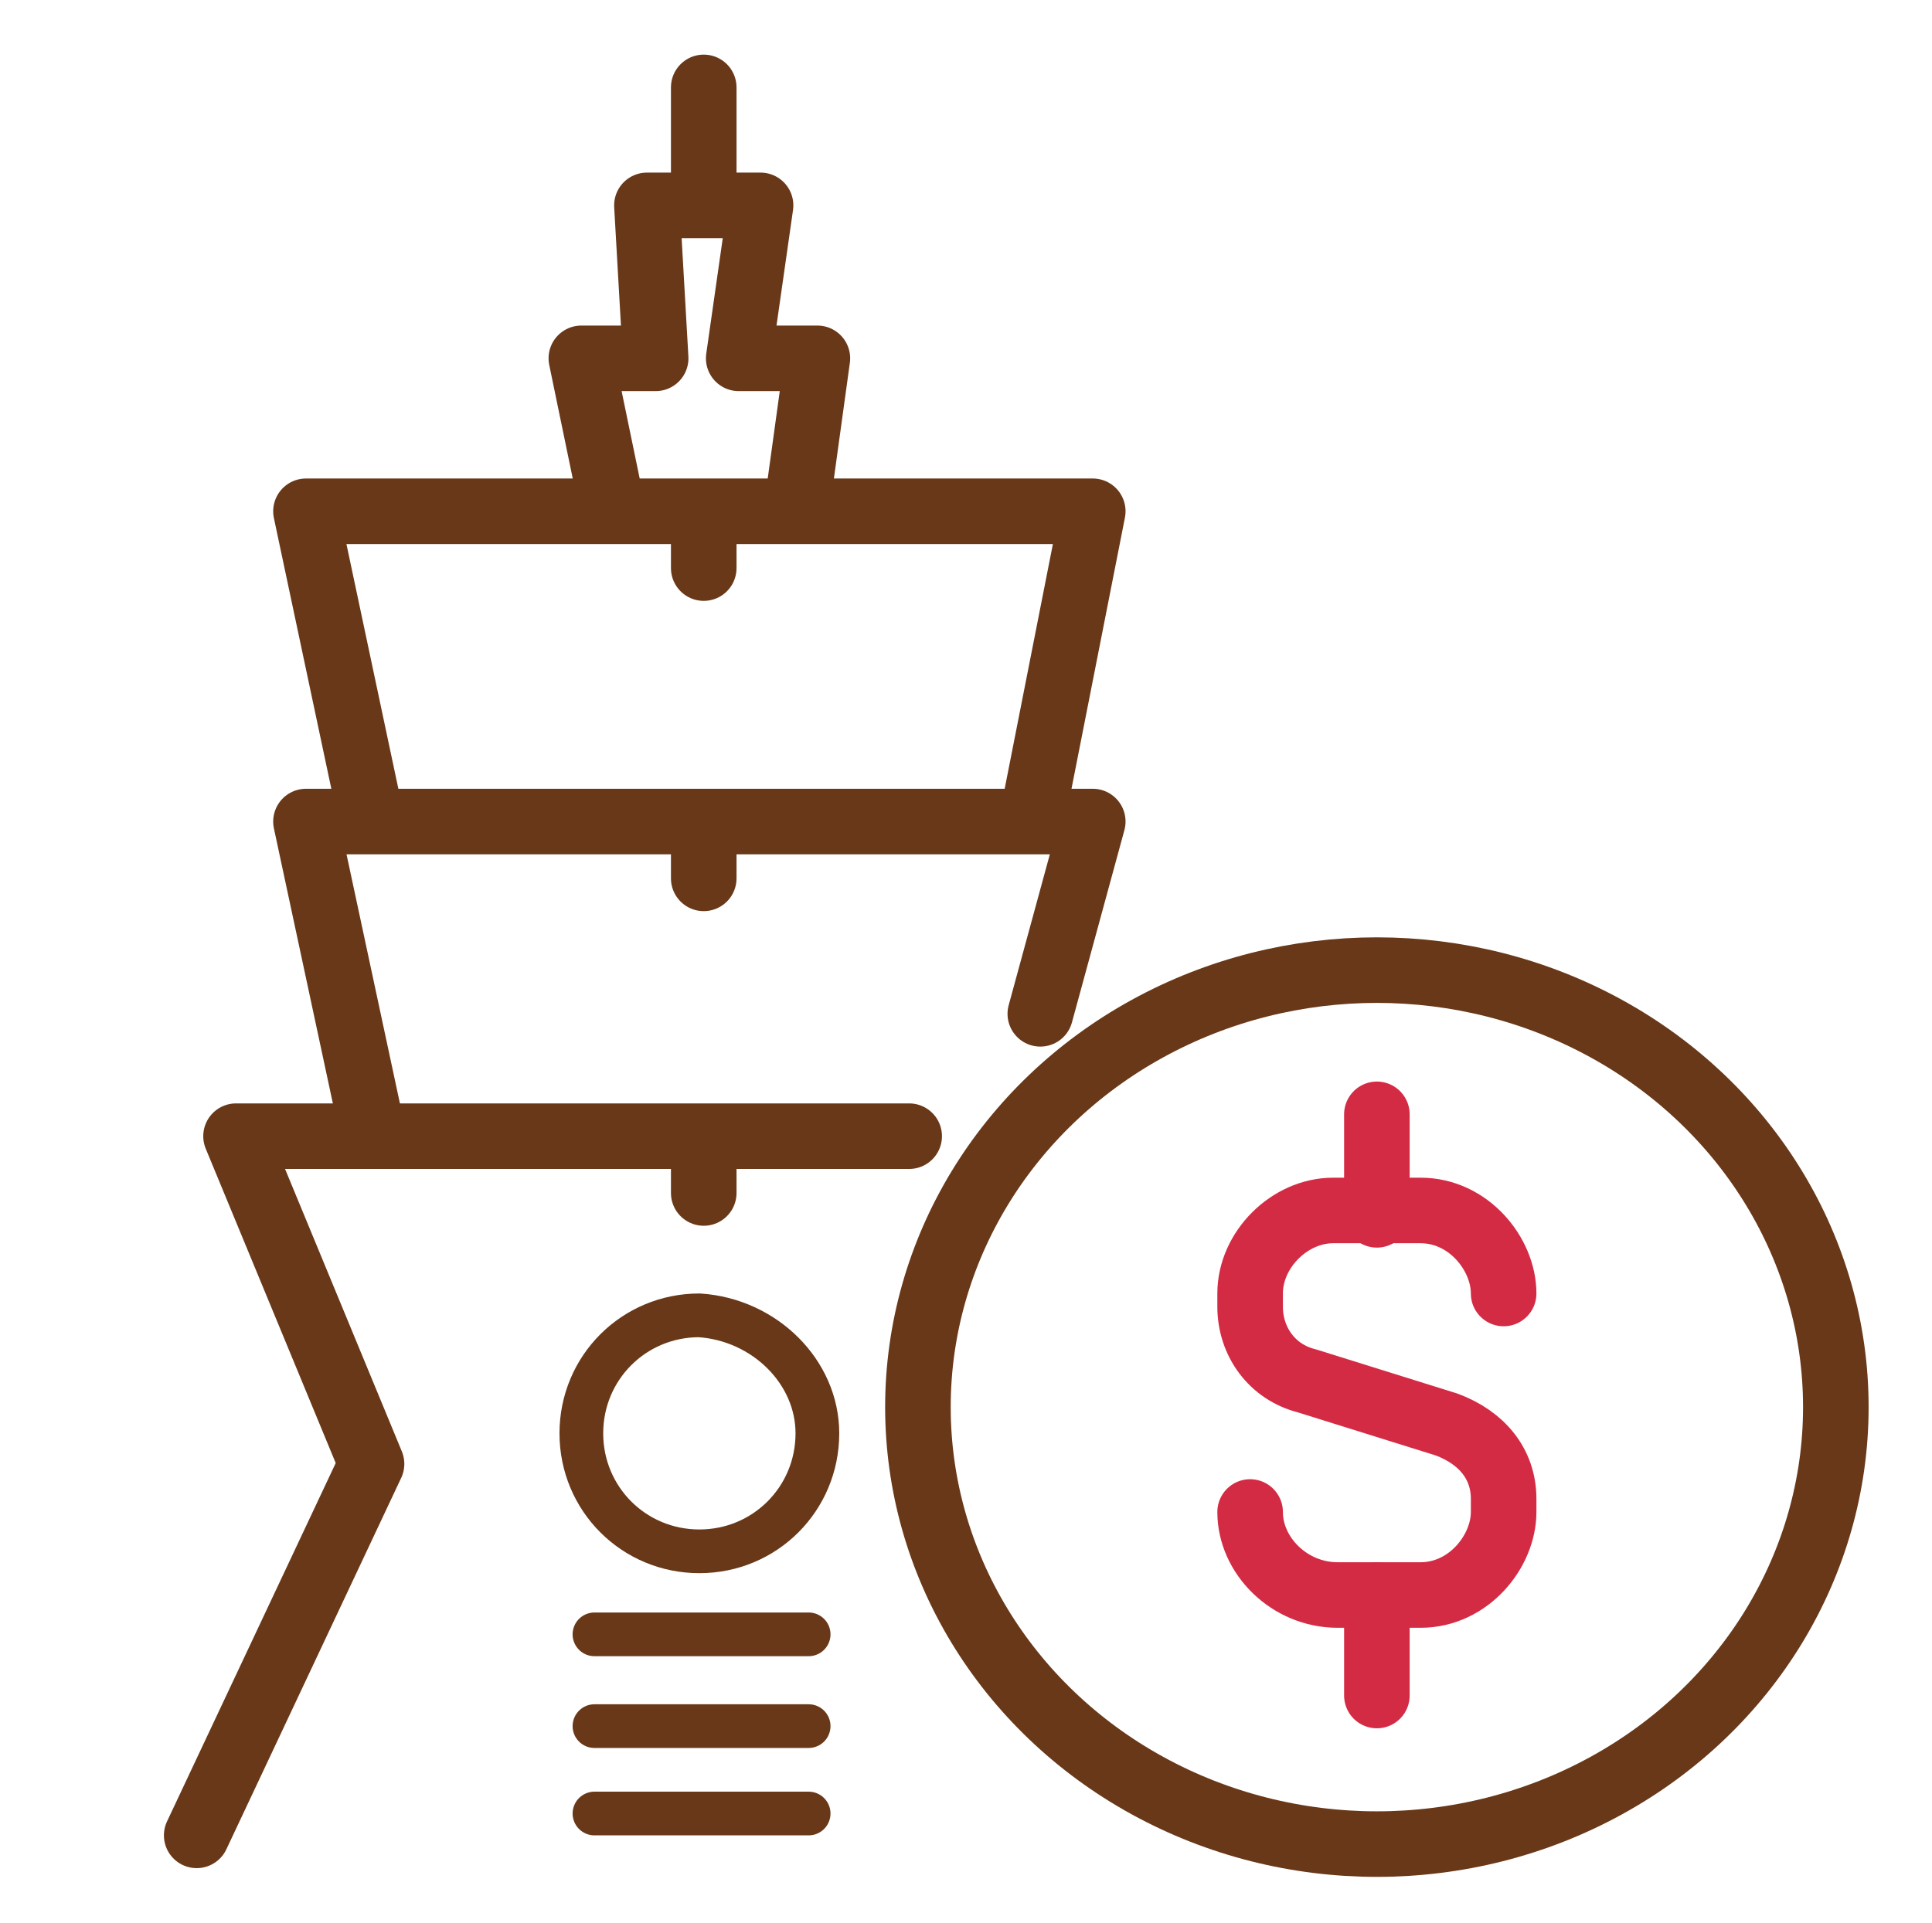 <?xml version="1.0" encoding="utf-8"?>
<!-- Generator: Adobe Illustrator 27.9.1, SVG Export Plug-In . SVG Version: 6.00 Build 0)  -->
<svg version="1.1" id="圖層_1" xmlns="http://www.w3.org/2000/svg" xmlns:xlink="http://www.w3.org/1999/xlink" x="0px" y="0px"
	 viewBox="0 0 44.2 44" style="enable-background:new 0 0 44.2 44;" xml:space="preserve">
<style type="text/css">
	.st0{fill:none;stroke:#D42B45;stroke-width:1.5;stroke-linecap:round;stroke-linejoin:round;}
	.st1{fill:none;stroke:#683818;stroke-width:1.5;stroke-linecap:round;stroke-miterlimit:10;}
	.st2{fill:none;stroke:#683818;stroke-width:1.5;stroke-linecap:round;stroke-linejoin:round;stroke-miterlimit:10;}
	.st3{fill:none;stroke:#683818;stroke-linecap:round;stroke-linejoin:round;stroke-miterlimit:10;}
</style>
<g>
	<g>
		<g>
			<path class="st0" d="M28.6,34.6c0,1,0.9,1.9,2,1.9h0.9h1c1.1,0,1.9-1,1.9-1.9v-0.3c0-0.8-0.5-1.4-1.3-1.7l-3.2-1
				c-0.8-0.2-1.3-0.9-1.3-1.7v-0.3c0-1,0.9-1.9,1.9-1.9h1h1c1.1,0,1.9,1,1.9,1.9"/>
			<line class="st0" x1="31.5" y1="27.8" x2="31.5" y2="25.5"/>
			<line class="st0" x1="31.5" y1="36.5" x2="31.5" y2="38.8"/>
		</g>
		<ellipse class="st1" cx="31.5" cy="32.2" rx="10.5" ry="10"/>
	</g>
	<g>
		<polyline class="st2" points="4.5,42 8.5,33.5 5.4,26 20.8,26 		"/>
		<path class="st3" d="M18.7,32.8c0,1.5-1.2,2.7-2.7,2.7c-1.5,0-2.7-1.2-2.7-2.7c0-1.5,1.2-2.7,2.7-2.7
			C17.5,30.2,18.7,31.4,18.7,32.8z"/>
		<line class="st3" x1="13.6" y1="37.4" x2="18.5" y2="37.4"/>
		<line class="st3" x1="13.6" y1="39.5" x2="18.5" y2="39.5"/>
		<line class="st3" x1="13.6" y1="41.5" x2="18.5" y2="41.5"/>
		<polyline class="st2" points="23.8,23.2 25,18.8 7,18.8 8.5,25.8 		"/>
		<polyline class="st2" points="8.4,18.3 7,11.7 25,11.7 23.7,18.3 		"/>
		<polyline class="st2" points="13.9,11.1 13.3,8.2 15,8.2 14.8,4.7 17.4,4.7 16.9,8.2 18.7,8.2 18.3,11.1 		"/>
		<line class="st2" x1="16.1" y1="2" x2="16.1" y2="4.3"/>
		<line class="st2" x1="16.1" y1="11.8" x2="16.1" y2="13"/>
		<line class="st2" x1="16.1" y1="18.9" x2="16.1" y2="20.1"/>
		<line class="st2" x1="16.1" y1="26.1" x2="16.1" y2="27.3"/>
	</g>
</g>
</svg>
